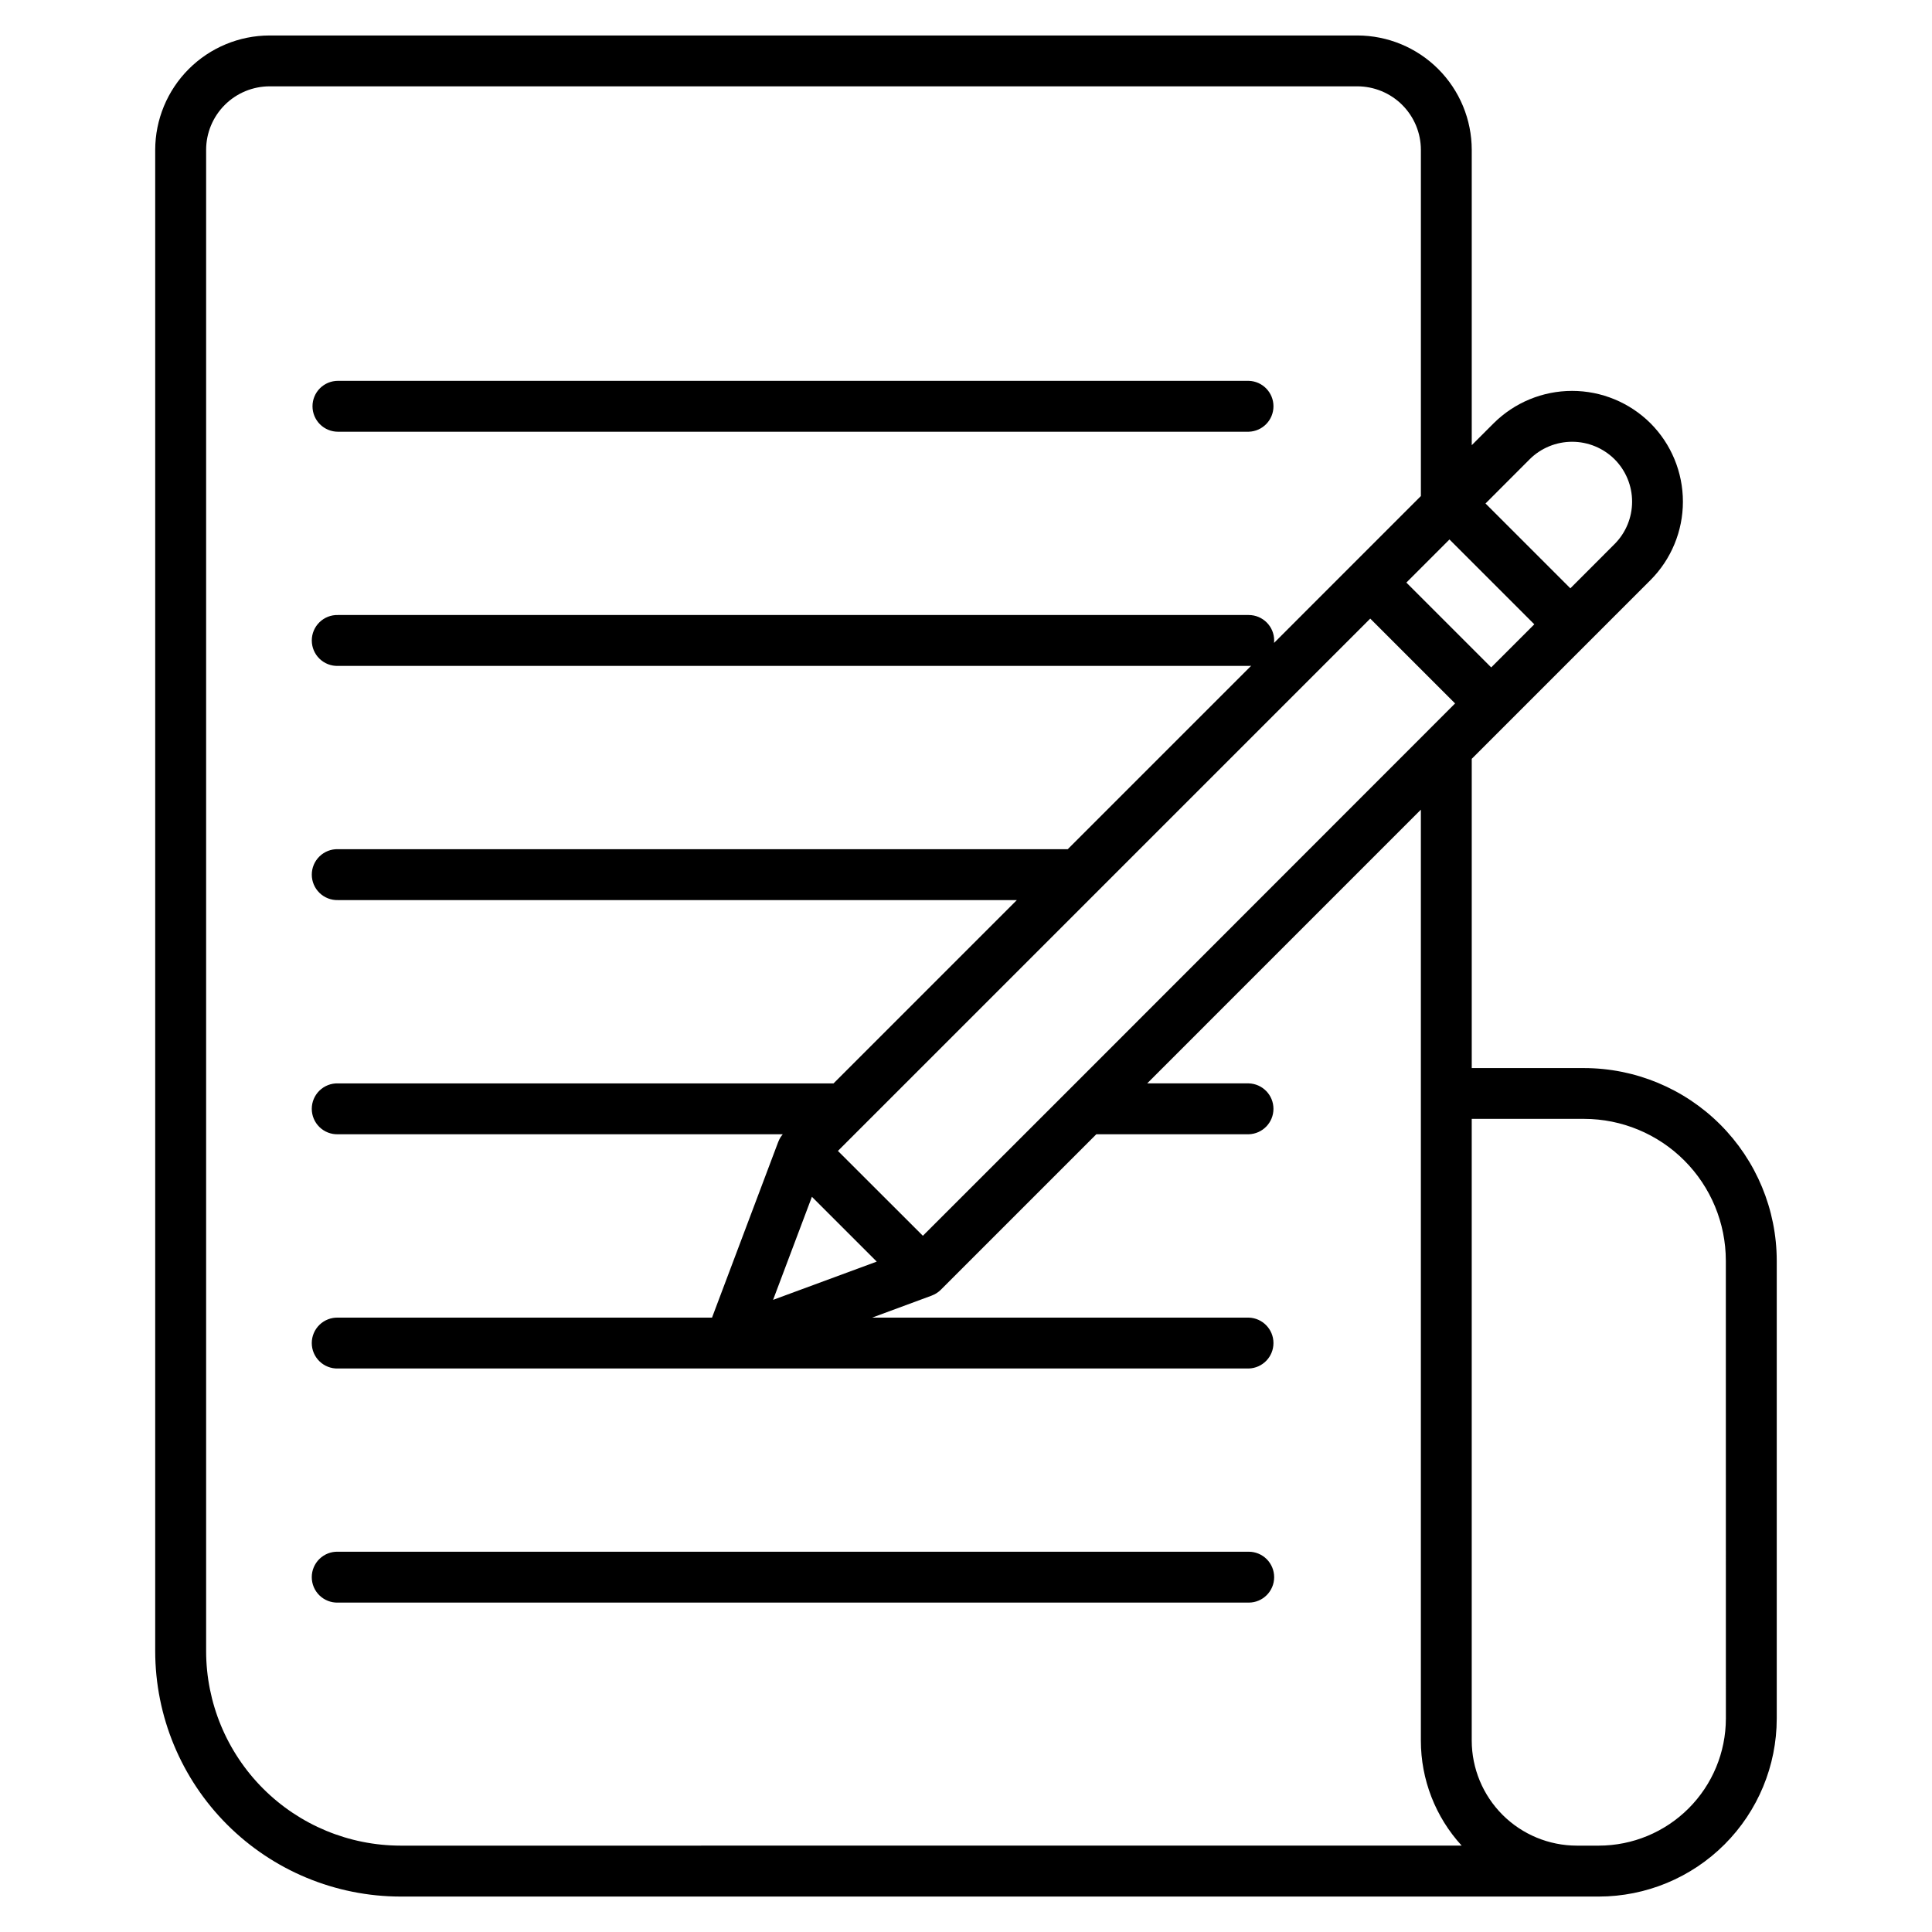 <?xml version="1.0" encoding="UTF-8"?>
<!-- The Best Svg Icon site in the world: iconSvg.co, Visit us! https://iconsvg.co -->
<svg fill="#000000" width="800px" height="800px" version="1.1" viewBox="144 144 512 512" xmlns="http://www.w3.org/2000/svg">
 <path d="m563.8 427.05h-29.773v-81.953l47.367-47.367h0.004c5.5-5.519 8.59-12.992 8.59-20.781 0-7.793-3.09-15.266-8.59-20.781-5.523-5.492-12.992-8.578-20.781-8.578-7.789 0-15.258 3.086-20.781 8.578l-5.809 5.809v-78.258c-0.008-8.039-3.203-15.746-8.887-21.43-5.684-5.684-13.391-8.879-21.43-8.887h-288.27c-8.035 0.012-15.738 3.211-21.422 8.895-5.68 5.684-8.875 13.387-8.887 21.422v397.87c0.02 17.238 6.875 33.766 19.066 45.953 12.188 12.188 28.715 19.047 45.953 19.066h317.55c12.504-0.012 24.492-4.984 33.332-13.824 8.84-8.844 13.812-20.832 13.824-33.332v-121.37c-0.02-13.531-5.406-26.504-14.977-36.07-9.57-9.566-22.547-14.945-36.078-14.961zm-136.82 6.055-38.41 38.387-22.512-22.488 141.07-141.07 22.484 22.484zm-67.816 28.059 17.184 17.176-27.473 10.137zm168.96-174.2 22.484 22.484-11.422 11.422-22.484-22.484zm21.262-21.262h-0.004c2.992-2.965 7.035-4.629 11.246-4.629s8.25 1.664 11.242 4.629c2.981 2.984 4.652 7.027 4.652 11.242s-1.672 8.262-4.652 11.242l-11.711 11.727-22.484-22.484zm-299.23 367.41c-13.664-0.016-26.762-5.449-36.422-15.109s-15.098-22.758-15.109-36.422v-397.87c0.004-4.461 1.777-8.738 4.93-11.891 3.152-3.156 7.43-4.934 11.891-4.941h288.27c4.461 0.008 8.738 1.781 11.895 4.938s4.934 7.434 4.938 11.895v91.746l-38.914 38.922c0-0.211 0.031-0.43 0.031-0.648 0-3.723-3.019-6.742-6.742-6.746h-241.36c-1.824-0.051-3.586 0.637-4.894 1.91-1.305 1.27-2.043 3.012-2.043 4.836 0 1.82 0.738 3.566 2.043 4.836 1.309 1.27 3.07 1.957 4.894 1.906h241.36c0.215 0 0.43-0.012 0.645-0.031l-48.605 48.605-193.4-0.004c-1.824-0.051-3.586 0.637-4.894 1.91-1.305 1.27-2.043 3.012-2.043 4.836 0 1.82 0.738 3.566 2.043 4.836 1.309 1.27 3.07 1.957 4.894 1.906h179.91l-48.574 48.578h-131.34c-1.824-0.051-3.586 0.637-4.894 1.906-1.305 1.27-2.043 3.016-2.043 4.836 0 1.82 0.738 3.566 2.043 4.836 1.309 1.27 3.07 1.957 4.894 1.906h117.89c-0.047 0.055-0.102 0.105-0.148 0.164l-0.062 0.09c-0.129 0.152-0.242 0.316-0.355 0.484l-0.055 0.094c-0.105 0.168-0.207 0.34-0.297 0.531l-0.062 0.137c-0.074 0.16-0.148 0.324-0.211 0.488l-0.027 0.055-17.539 46.547h-99.133c-1.824-0.051-3.586 0.637-4.894 1.906-1.305 1.27-2.043 3.016-2.043 4.836 0 1.824 0.738 3.566 2.043 4.836 1.309 1.27 3.07 1.961 4.894 1.906h241.36c3.652-0.102 6.559-3.09 6.559-6.742 0-3.652-2.906-6.641-6.559-6.742h-99.789l15.773-5.832 0.07-0.031c0.152-0.059 0.312-0.129 0.461-0.203l0.18-0.078c0.16-0.078 0.309-0.168 0.461-0.262l0.152-0.09c0.148-0.102 0.297-0.207 0.441-0.316l0.137-0.102c0.137-0.113 0.27-0.238 0.402-0.359l0.129-0.117 41.195-41.195h40.391l-0.004-0.004c3.652-0.102 6.559-3.09 6.559-6.742 0-3.652-2.906-6.641-6.559-6.742h-26.902l72.527-72.539v246.69c-0.008 10.309 3.848 20.246 10.812 27.848zm351.22-33.672v0.004c-0.012 8.926-3.562 17.484-9.875 23.797s-14.871 9.863-23.797 9.871h-5.832c-7.383-0.008-14.461-2.945-19.684-8.164-5.219-5.223-8.156-12.301-8.164-19.684v-164.75h29.773c9.957 0.008 19.508 3.973 26.551 11.016 7.043 7.043 11.004 16.59 11.016 26.551zm-374.56-347.77c-0.004-1.789 0.707-3.508 1.973-4.773 1.266-1.262 2.984-1.973 4.773-1.973h241.36c3.652 0.102 6.559 3.09 6.559 6.742 0 3.652-2.906 6.641-6.559 6.746h-241.36c-1.789 0-3.504-0.711-4.769-1.973-1.266-1.266-1.977-2.981-1.977-4.769zm254.85 310.29c0 3.723-3.016 6.742-6.738 6.746h-241.37c-1.824 0.051-3.586-0.637-4.894-1.906-1.305-1.27-2.043-3.016-2.043-4.836 0-1.824 0.738-3.566 2.043-4.836 1.309-1.27 3.07-1.961 4.894-1.906h241.36c1.789-0.004 3.504 0.707 4.769 1.969 1.266 1.266 1.977 2.981 1.977 4.769z"/>
</svg>